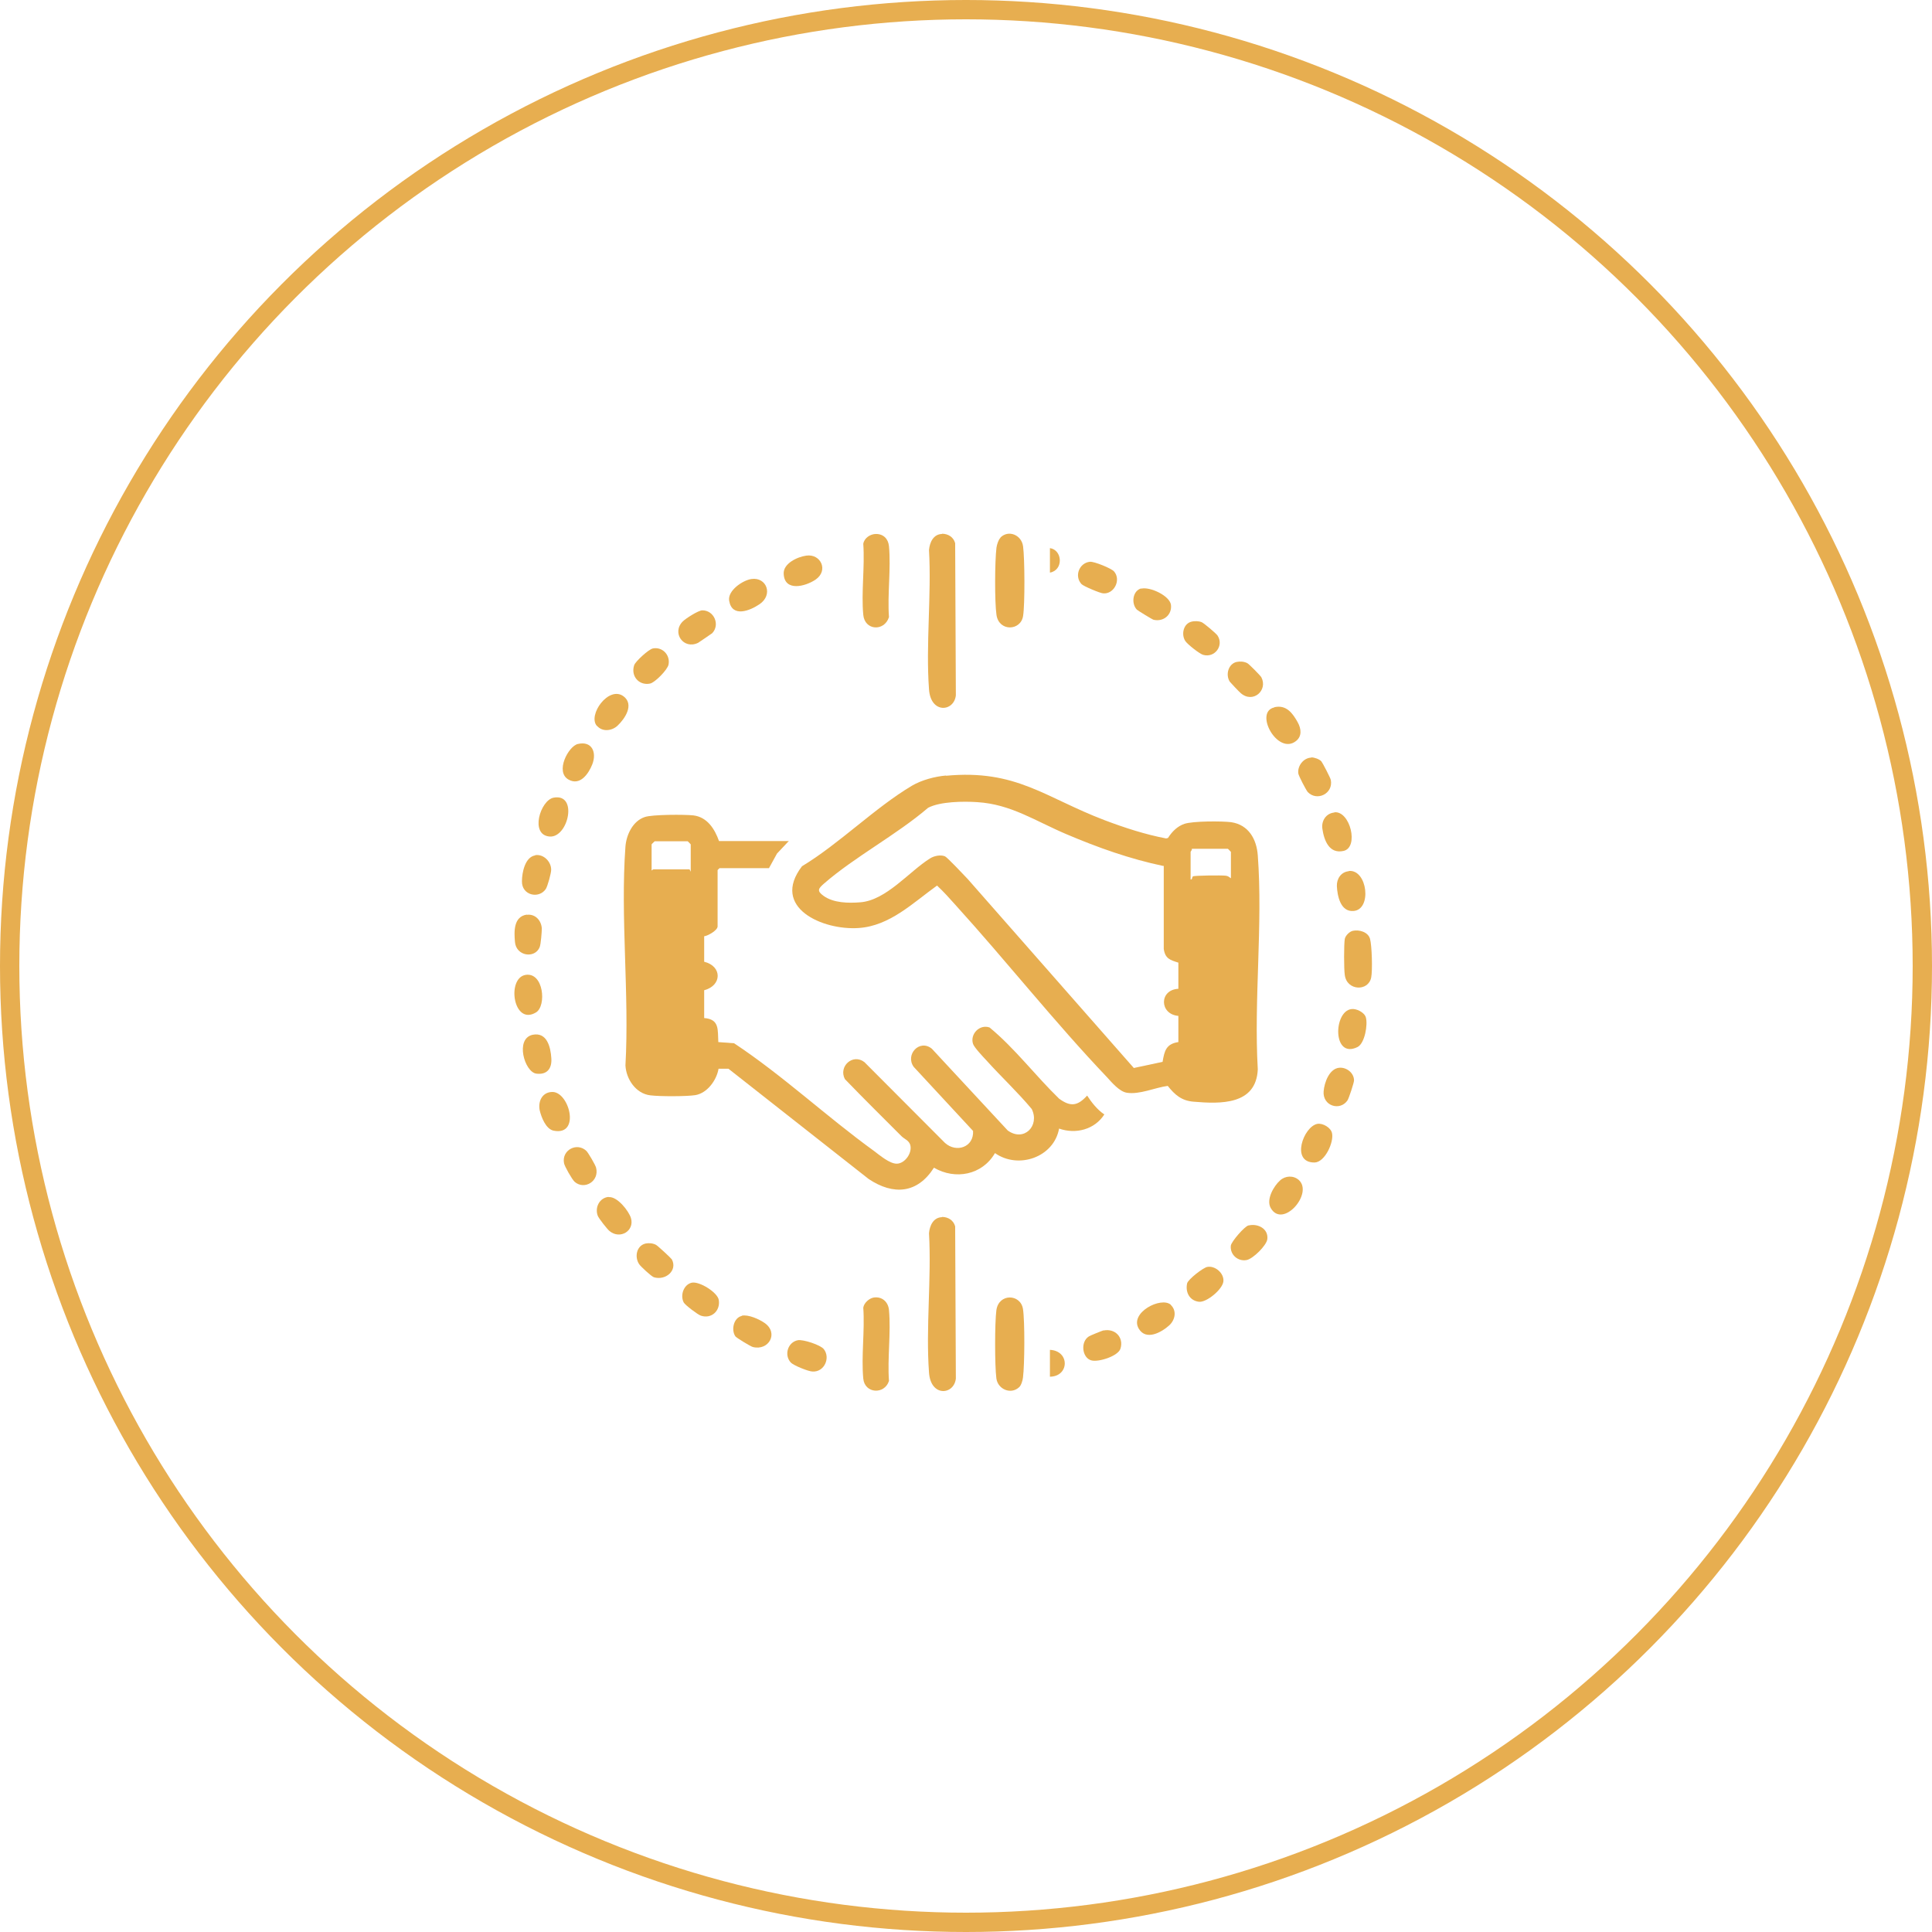 <svg width="100" height="100" viewBox="0 0 100 100" fill="none" xmlns="http://www.w3.org/2000/svg">
<circle cx="50" cy="50" r="49.5" stroke="#E7AE50"/>
<path d="M48.965 40.153C52.599 39.811 54.075 41.275 57.186 42.458C58.223 42.849 59.272 43.19 60.358 43.398L60.455 43.373C60.663 43.044 60.943 42.763 61.309 42.641C61.748 42.495 63.236 42.495 63.724 42.556C64.627 42.69 65.042 43.434 65.103 44.276C65.371 47.85 64.895 51.741 65.103 55.352C65.017 57.194 63.188 57.145 61.773 57.023C61.163 56.974 60.809 56.669 60.443 56.206C59.784 56.291 58.979 56.669 58.32 56.559C57.942 56.498 57.552 56.035 57.296 55.754C54.6 52.924 52.087 49.741 49.452 46.837C49.147 46.496 48.843 46.154 48.501 45.837C47.257 46.728 46.061 47.923 44.451 48.033C42.585 48.167 39.877 46.972 41.511 44.837C43.451 43.666 45.293 41.8 47.208 40.665C47.708 40.373 48.391 40.19 48.965 40.141V40.153ZM60.223 44.825C58.479 44.459 56.832 43.873 55.198 43.178C53.563 42.483 52.331 41.629 50.587 41.519C49.879 41.47 48.66 41.483 48.037 41.812C46.415 43.203 44.244 44.349 42.658 45.727C42.365 45.984 42.255 46.106 42.634 46.374C43.146 46.74 43.914 46.752 44.524 46.703C45.866 46.606 47.062 45.105 48.135 44.434C48.342 44.3 48.684 44.227 48.916 44.325C49.026 44.373 49.928 45.325 50.087 45.496L58.686 55.279L60.175 54.961C60.272 54.388 60.358 54.034 60.992 53.937V52.583C60.004 52.497 59.992 51.229 60.992 51.18V49.826C60.565 49.692 60.309 49.619 60.236 49.118V44.8L60.223 44.825ZM63.712 45.447V44.093C63.712 44.093 63.566 43.934 63.553 43.934H61.687C61.712 43.995 61.626 44.069 61.626 44.093V45.52C61.724 45.544 61.687 45.398 61.748 45.361C61.821 45.313 63.248 45.3 63.431 45.325C63.566 45.337 63.602 45.386 63.712 45.459V45.447Z" fill="#E7AE50"/>
<path d="M40.815 43.545L40.217 44.18L39.802 44.936H37.241L37.143 45.034V47.949C37.143 48.156 36.643 48.437 36.448 48.461V49.779C37.387 50.01 37.375 51.011 36.448 51.255V52.694C37.253 52.755 37.143 53.304 37.18 53.938L37.997 53.999C40.522 55.67 42.791 57.805 45.255 59.586C45.547 59.806 46.048 60.232 46.413 60.232C46.84 60.232 47.243 59.659 47.109 59.244C47.036 59.025 46.804 58.952 46.657 58.805C45.682 57.829 44.694 56.854 43.73 55.853C43.388 55.195 44.145 54.511 44.742 54.975L48.914 59.159C49.5 59.684 50.414 59.379 50.366 58.537L47.292 55.219C46.84 54.585 47.597 53.767 48.231 54.28L52.159 58.513C53.001 59.122 53.83 58.269 53.403 57.403C52.671 56.524 51.817 55.731 51.049 54.877C50.89 54.707 50.427 54.219 50.366 54.036C50.195 53.536 50.695 52.999 51.22 53.182C52.537 54.268 53.586 55.67 54.818 56.866C55.416 57.305 55.782 57.244 56.27 56.707C56.489 57.049 56.806 57.451 57.16 57.683C56.66 58.464 55.684 58.72 54.818 58.415C54.55 59.903 52.708 60.537 51.5 59.684C50.842 60.818 49.451 61.086 48.341 60.44C47.487 61.782 46.243 61.879 44.962 61.025L37.704 55.317H37.192C37.094 55.902 36.618 56.573 35.996 56.683C35.545 56.756 34.142 56.756 33.666 56.695C32.91 56.61 32.41 55.853 32.373 55.146C32.581 51.462 32.105 47.473 32.373 43.814C32.422 43.204 32.752 42.496 33.374 42.289C33.764 42.155 35.435 42.155 35.887 42.204C36.606 42.289 36.997 42.911 37.216 43.533H40.851L40.815 43.545ZM35.752 45.131V43.704C35.752 43.704 35.606 43.545 35.594 43.545H33.886C33.886 43.545 33.727 43.692 33.727 43.704V45.058C33.727 45.058 33.801 44.997 33.825 44.997H35.691L35.752 45.119V45.131Z" fill="#E7AE50"/>
<path d="M48.756 27.626C49.073 27.626 49.353 27.797 49.439 28.114L49.475 35.994C49.378 36.848 48.17 36.958 48.085 35.677C47.914 33.347 48.219 30.81 48.085 28.468C48.121 28.065 48.316 27.65 48.756 27.638V27.626Z" fill="#E7AE50"/>
<path d="M48.756 62.988C49.073 62.988 49.353 63.159 49.439 63.476L49.475 71.356C49.378 72.21 48.17 72.32 48.085 71.039C47.914 68.709 48.219 66.172 48.085 63.83C48.121 63.427 48.316 63.013 48.756 63.001V62.988Z" fill="#E7AE50"/>
<path d="M51.784 27.821C52.199 27.406 52.882 27.687 52.955 28.285C53.04 28.907 53.053 31.273 52.955 31.883C52.833 32.664 51.699 32.7 51.577 31.822C51.479 31.151 51.491 29.041 51.577 28.346C51.601 28.187 51.674 27.943 51.784 27.833V27.821Z" fill="#E7AE50"/>
<path d="M52.743 71.808C52.316 72.198 51.645 71.905 51.572 71.344C51.486 70.698 51.486 68.466 51.572 67.819C51.694 66.928 52.828 66.965 52.95 67.758C53.048 68.392 53.036 70.625 52.95 71.296C52.938 71.442 52.853 71.722 52.743 71.808Z" fill="#E7AE50"/>
<path d="M45.342 27.638C45.732 27.638 45.976 27.894 46.013 28.272C46.122 29.431 45.927 30.76 46.013 31.944C45.769 32.7 44.756 32.639 44.683 31.822C44.573 30.663 44.768 29.333 44.683 28.15C44.732 27.845 45.049 27.638 45.342 27.638Z" fill="#E7AE50"/>
<path d="M45.232 67.159C45.659 67.098 45.976 67.391 46.013 67.806C46.122 68.965 45.927 70.294 46.013 71.478C45.781 72.197 44.756 72.136 44.683 71.356C44.573 70.197 44.768 68.867 44.683 67.684C44.719 67.44 44.988 67.196 45.232 67.159Z" fill="#E7AE50"/>
<path d="M70.022 48.179C70.351 48.106 70.814 48.24 70.912 48.594C71.01 48.948 71.046 50.229 70.973 50.595C70.827 51.327 69.717 51.29 69.607 50.473C69.558 50.168 69.558 48.863 69.607 48.594C69.644 48.423 69.851 48.216 70.022 48.179Z" fill="#E7AE50"/>
<path d="M41.3 69.369C41.569 69.32 42.471 69.612 42.641 69.832C42.995 70.283 42.666 71.027 42.056 70.99C41.849 70.99 41.069 70.673 40.934 70.527C40.569 70.137 40.776 69.466 41.3 69.369Z" fill="#E7AE50"/>
<path d="M66.258 61.097C66.526 60.853 66.941 60.829 67.221 61.072C68.001 61.767 66.392 63.621 65.77 62.523C65.526 62.084 65.929 61.389 66.258 61.097Z" fill="#E7AE50"/>
<path d="M65.968 36.604C66.577 36.469 66.906 36.908 67.175 37.396C67.345 37.713 67.406 38.103 67.077 38.359C66.126 39.103 64.895 36.86 65.956 36.616L65.968 36.604Z" fill="#E7AE50"/>
<path d="M67.871 39.202C68.029 39.202 68.285 39.288 68.395 39.409C68.456 39.483 68.871 40.275 68.883 40.373C69.017 41.08 68.163 41.494 67.688 40.995C67.603 40.897 67.213 40.153 67.2 40.031C67.151 39.641 67.469 39.227 67.871 39.214V39.202Z" fill="#E7AE50"/>
<path d="M28.531 56.523C29.445 56.413 30.092 58.815 28.653 58.523C28.251 58.437 28.019 57.828 27.933 57.462C27.848 57.023 28.043 56.572 28.519 56.523H28.531Z" fill="#E7AE50"/>
<path d="M31.5 61.963C31.951 61.915 32.548 62.683 32.658 63.048C32.853 63.707 32.097 64.17 31.549 63.719C31.439 63.634 30.988 63.061 30.939 62.927C30.78 62.5 31.024 62 31.5 61.951V61.963Z" fill="#E7AE50"/>
<path d="M27.264 47.351C27.703 47.29 28.02 47.644 28.044 48.058C28.044 48.241 27.995 48.863 27.934 49.022C27.691 49.631 26.715 49.497 26.654 48.753C26.605 48.205 26.581 47.436 27.276 47.339L27.264 47.351Z" fill="#E7AE50"/>
<path d="M69.951 52.23C70.207 52.193 70.622 52.401 70.695 52.657C70.805 53.022 70.646 53.998 70.268 54.193C68.964 54.839 69.013 52.34 69.951 52.23Z" fill="#E7AE50"/>
<path d="M38.899 29.969C39.679 29.859 40.033 30.786 39.314 31.273C38.814 31.615 37.887 31.981 37.741 31.091C37.655 30.566 38.448 30.03 38.899 29.969Z" fill="#E7AE50"/>
<path d="M62.493 65.575C62.908 65.502 63.371 65.916 63.322 66.331C63.273 66.745 62.444 67.428 62.054 67.379C61.566 67.318 61.347 66.879 61.445 66.428C61.493 66.221 62.274 65.611 62.493 65.575Z" fill="#E7AE50"/>
<path d="M27.698 44.264C28.137 44.191 28.54 44.606 28.528 45.032C28.528 45.191 28.345 45.874 28.247 46.02C27.881 46.544 27.004 46.337 27.016 45.618C27.016 45.167 27.174 44.362 27.698 44.276V44.264Z" fill="#E7AE50"/>
<path d="M30.353 59.573C30.45 59.67 30.816 60.292 30.853 60.438C31.035 61.145 30.243 61.609 29.743 61.17C29.609 61.048 29.219 60.365 29.194 60.207C29.06 59.524 29.877 59.097 30.365 59.585L30.353 59.573Z" fill="#E7AE50"/>
<path d="M27.199 50.461C28.138 50.303 28.297 52.059 27.748 52.4C26.565 53.119 26.212 50.632 27.199 50.461Z" fill="#E7AE50"/>
<path d="M36.865 32.773C36.865 32.773 36.218 33.225 36.133 33.273C35.377 33.639 34.755 32.749 35.341 32.164C35.487 32.018 36.145 31.591 36.353 31.591C36.962 31.591 37.279 32.335 36.865 32.773Z" fill="#E7AE50"/>
<path d="M64.634 63.428C65.109 63.318 65.658 63.599 65.597 64.135C65.56 64.464 64.853 65.159 64.524 65.22C64.073 65.305 63.658 64.94 63.707 64.476C63.731 64.269 64.414 63.477 64.621 63.428H64.634Z" fill="#E7AE50"/>
<path d="M69.818 45.081C70.781 44.995 71.025 47.092 70.049 47.153C69.379 47.202 69.22 46.361 69.196 45.861C69.184 45.483 69.415 45.129 69.818 45.093V45.081Z" fill="#E7AE50"/>
<path d="M33.775 33.567C34.275 33.457 34.702 33.896 34.604 34.396C34.556 34.664 33.897 35.335 33.641 35.383C33.068 35.493 32.641 34.993 32.824 34.432C32.885 34.237 33.58 33.603 33.787 33.567H33.775Z" fill="#E7AE50"/>
<path d="M35.803 66.392C36.206 66.307 37.157 66.904 37.205 67.294C37.291 67.843 36.827 68.282 36.279 68.099C36.12 68.05 35.462 67.55 35.389 67.416C35.194 67.038 35.389 66.49 35.803 66.392Z" fill="#E7AE50"/>
<path d="M68.188 58.171C68.469 58.123 68.883 58.366 68.944 58.647C69.054 59.11 68.579 60.159 68.042 60.171C66.786 60.183 67.469 58.305 68.188 58.171Z" fill="#E7AE50"/>
<path d="M33.396 64.367C33.579 64.331 33.774 64.343 33.945 64.428C34.03 64.465 34.725 65.111 34.774 65.184C35.079 65.757 34.457 66.293 33.847 66.111C33.725 66.074 33.152 65.55 33.079 65.428C32.835 65.062 32.945 64.477 33.408 64.367H33.396Z" fill="#E7AE50"/>
<path d="M28.651 41.288C29.931 41.044 29.419 43.36 28.456 43.299C27.407 43.226 27.968 41.422 28.651 41.288Z" fill="#E7AE50"/>
<path d="M69.068 42.044C69.885 41.959 70.349 43.861 69.544 44.043C68.8 44.214 68.532 43.495 68.446 42.897C68.385 42.483 68.641 42.093 69.068 42.056V42.044Z" fill="#E7AE50"/>
<path d="M27.574 53.559C28.318 53.412 28.501 54.205 28.537 54.778C28.574 55.302 28.318 55.644 27.757 55.571C27.147 55.485 26.647 53.754 27.574 53.559Z" fill="#E7AE50"/>
<path d="M38.395 68.1C38.736 68.026 39.297 68.283 39.578 68.478C40.321 69.002 39.785 69.929 38.968 69.721C38.858 69.697 38.139 69.258 38.066 69.173C37.834 68.844 37.968 68.209 38.395 68.112V68.1Z" fill="#E7AE50"/>
<path d="M56.421 29.078C56.628 29.054 57.53 29.42 57.664 29.578C58.042 30.017 57.664 30.761 57.103 30.712C56.957 30.712 56.091 30.346 55.982 30.237C55.592 29.822 55.86 29.139 56.408 29.078H56.421Z" fill="#E7AE50"/>
<path d="M57.117 68.867C57.714 68.745 58.177 69.221 57.995 69.806C57.873 70.196 56.861 70.513 56.495 70.415C56.007 70.293 55.91 69.452 56.361 69.172C56.434 69.123 57.043 68.879 57.129 68.855L57.117 68.867Z" fill="#E7AE50"/>
<path d="M60.594 67.538C60.923 67.843 60.826 68.318 60.521 68.599C60.118 68.964 59.326 69.403 58.948 68.781C58.436 67.952 60.106 67.087 60.606 67.538H60.594Z" fill="#E7AE50"/>
<path d="M41.734 28.759C42.478 28.65 42.905 29.527 42.21 30.003C41.685 30.357 40.613 30.637 40.564 29.71C40.527 29.162 41.283 28.82 41.734 28.759Z" fill="#E7AE50"/>
<path d="M29.911 38.508C30.643 38.337 30.899 38.947 30.655 39.568C30.46 40.056 30.021 40.69 29.424 40.349C28.716 39.946 29.424 38.617 29.911 38.508Z" fill="#E7AE50"/>
<path d="M30.898 37.578C30.399 37.018 31.508 35.469 32.276 36.042C32.837 36.469 32.349 37.2 31.959 37.566C31.667 37.834 31.179 37.895 30.898 37.566V37.578Z" fill="#E7AE50"/>
<path d="M61.666 32.176C61.825 32.14 62.032 32.14 62.191 32.201C62.3 32.237 62.947 32.786 63.02 32.896C63.361 33.42 62.873 34.066 62.276 33.895C62.093 33.847 61.459 33.347 61.349 33.176C61.13 32.835 61.252 32.274 61.678 32.176H61.666Z" fill="#E7AE50"/>
<path d="M69.316 55.267C69.681 55.23 70.084 55.523 70.084 55.925C70.084 56.035 69.815 56.864 69.742 56.962C69.352 57.522 68.45 57.242 68.511 56.486C68.547 56.035 68.803 55.316 69.316 55.267Z" fill="#E7AE50"/>
<path d="M59.072 30.468C59.523 30.358 60.548 30.834 60.609 31.309C60.67 31.834 60.206 32.2 59.706 32.078C59.645 32.065 58.889 31.602 58.841 31.553C58.536 31.224 58.633 30.566 59.072 30.456V30.468Z" fill="#E7AE50"/>
<path d="M64.007 34.262C64.19 34.225 64.385 34.237 64.556 34.323C64.641 34.359 65.239 34.969 65.287 35.054C65.641 35.737 64.848 36.432 64.214 35.871C64.153 35.822 63.678 35.322 63.654 35.286C63.422 34.92 63.58 34.359 64.007 34.262Z" fill="#E7AE50"/>
<path d="M54.344 71.258V69.868C55.38 69.917 55.356 71.246 54.344 71.258Z" fill="#E7AE50"/>
<path d="M54.344 29.638V28.37C55.002 28.468 55.051 29.516 54.344 29.638Z" fill="#E7AE50"/>
</svg>
